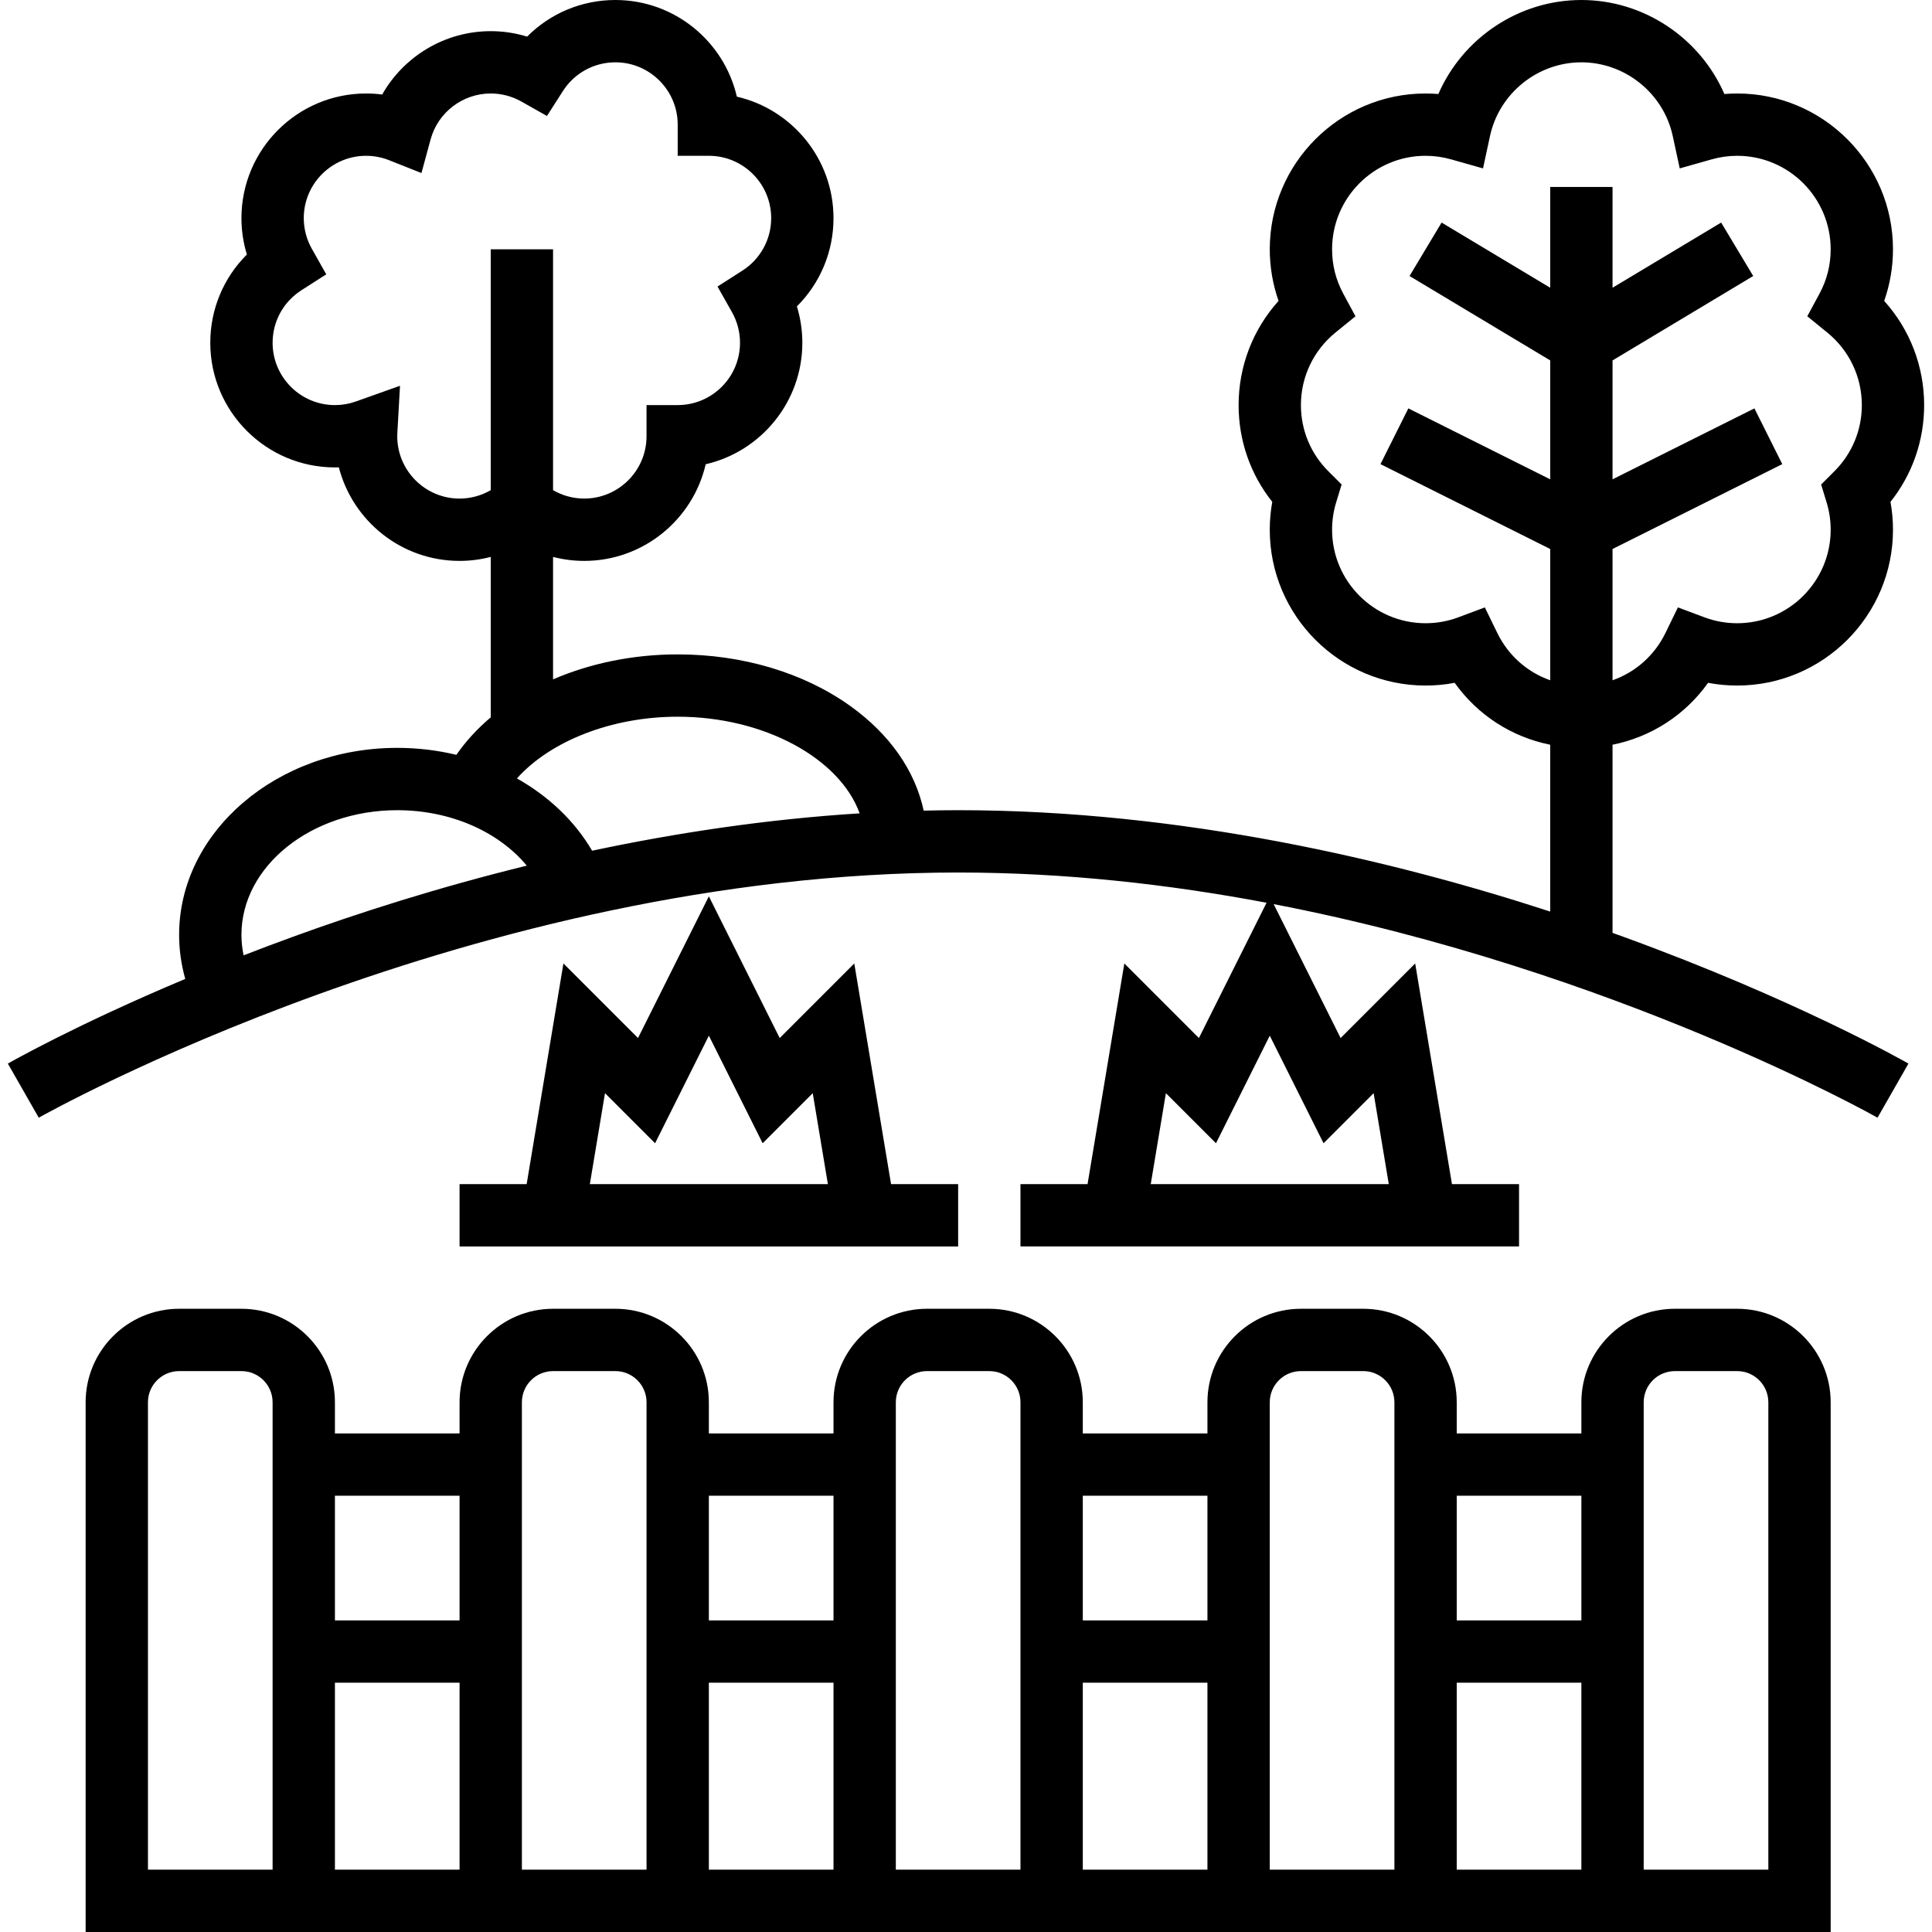 <?xml version="1.0" encoding="UTF-8"?>
<!-- Generator: Adobe Illustrator 26.0.3, SVG Export Plug-In . SVG Version: 6.00 Build 0)  -->
<svg xmlns="http://www.w3.org/2000/svg" xmlns:xlink="http://www.w3.org/1999/xlink" version="1.1" id="Capa_1" x="0px" y="0px" viewBox="0 0 512 512" style="enable-background:new 0 0 512 512;" xml:space="preserve" width="512" height="512">
<g>
	<g>
		<path d="M460.371,346.839h-16.516c-13.661,0-24.774,11.113-24.774,24.774v8.258h-33.032v-8.258    c0-13.661-11.113-24.774-24.774-24.774h-16.516c-13.661,0-24.774,11.113-24.774,24.774v8.258h-33.032v-8.258    c0-13.661-11.113-24.774-24.774-24.774h-16.516c-13.661,0-24.774,11.113-24.774,24.774v8.258h-33.032v-8.258    c0-13.661-11.113-24.774-24.774-24.774h-16.516c-13.661,0-24.774,11.113-24.774,24.774v8.258H88.758v-8.258    c0-13.661-11.113-24.774-24.774-24.774H47.468c-13.661,0-24.774,11.113-24.774,24.774V512h462.452V371.613    C485.145,357.952,474.032,346.839,460.371,346.839z M419.081,396.387v33.032h-33.032v-33.032H419.081z M344.758,363.355h16.516    c4.553,0,8.258,3.705,8.258,8.258v123.871H336.5V371.613C336.5,367.06,340.205,363.355,344.758,363.355z M319.984,495.484h-33.032    v-49.548h33.032V495.484z M319.984,396.387v33.032h-33.032v-33.032H319.984z M245.661,363.355h16.516    c4.553,0,8.258,3.705,8.258,8.258v123.871h-33.032V371.613C237.403,367.06,241.108,363.355,245.661,363.355z M220.887,495.484    h-33.032v-49.548h33.032V495.484z M220.887,396.387v33.032h-33.032v-33.032H220.887z M146.565,363.355h16.516    c4.553,0,8.258,3.705,8.258,8.258v123.871h-33.032V371.613C138.307,367.06,142.011,363.355,146.565,363.355z M121.79,396.387    v33.032H88.758v-33.032H121.79z M72.242,495.484H39.21V371.613c0-4.553,3.705-8.258,8.258-8.258h16.516    c4.553,0,8.258,3.705,8.258,8.258V495.484z M88.758,445.935h33.032v49.548H88.758V445.935z M386.048,495.484v-49.548h33.032    v49.548H386.048z M468.629,495.484h-33.032V371.613c0-4.553,3.705-8.258,8.258-8.258h16.516c4.553,0,8.258,3.705,8.258,8.258    V495.484z"></path>
		<path d="M427.339,247.224v-49.862c10.231-2.053,19.244-7.868,25.322-16.406c2.53,0.48,5.107,0.722,7.71,0.722    c22.767,0,41.29-18.523,41.29-41.29c0-2.487-0.222-4.958-0.664-7.389c5.784-7.27,8.922-16.215,8.922-25.643    c0-10.312-3.798-20.079-10.588-27.61c1.534-4.378,2.33-9.016,2.33-13.681c0-22.767-18.523-41.29-41.29-41.29    c-1.133,0-2.265,0.046-3.393,0.14C450.54,10.106,435.673,0,419.081,0c-16.594,0-31.459,10.106-37.897,24.915    c-1.128-0.093-2.26-0.14-3.393-0.14c-22.767,0-41.29,18.523-41.29,41.29c0,4.665,0.796,9.302,2.33,13.681    c-6.791,7.53-10.588,17.298-10.588,27.61c0,9.429,3.138,18.373,8.922,25.643c-0.441,2.431-0.664,4.903-0.664,7.389    c0,22.767,18.523,41.29,41.29,41.29c2.603,0,5.18-0.242,7.71-0.722c6.078,8.538,15.092,14.353,25.322,16.406v44.216    c-41.293-13.464-97.351-26.869-156.903-26.869c-3.055,0-6.099,0.047-9.134,0.117c-2.279-10.606-9.001-20.266-19.513-27.775    c-12.307-8.79-28.527-13.631-45.675-13.631c-11.871,0-23.204,2.382-33.032,6.618v-32.448c2.677,0.691,5.447,1.056,8.258,1.056    c15.663,0,28.817-10.961,32.193-25.613c14.653-3.377,25.613-16.529,25.613-32.193c0-3.277-0.491-6.531-1.441-9.646    c6.165-6.13,9.699-14.474,9.699-23.386c0-15.663-10.961-28.817-25.613-32.193C191.897,10.961,178.745,0,163.081,0    c-8.911,0-17.257,3.534-23.386,9.699c-3.115-0.95-6.369-1.441-9.646-1.441c-12.084,0-23.004,6.615-28.763,16.792    c-1.409-0.184-2.834-0.276-4.269-0.276c-18.214,0-33.032,14.818-33.032,33.032c0,3.276,0.491,6.531,1.441,9.646    c-6.164,6.129-9.699,14.474-9.699,23.386c0,18.214,14.818,33.032,33.032,33.032c0.348,0,0.695-0.005,1.041-0.017    c3.672,14.239,16.623,24.791,31.992,24.791c2.811,0,5.581-0.365,8.258-1.056v42.517c-3.539,2.989-6.603,6.321-9.105,9.933    c-5.014-1.206-10.274-1.846-15.67-1.846c-31.874,0-57.806,22.228-57.806,49.548c0,3.98,0.558,7.883,1.628,11.683    C20.353,271.491,3.01,281.332,2.081,281.862l8.192,14.341c1.14-0.649,115.362-64.978,243.647-64.978    c28.281,0,55.876,3.129,81.73,8.01l-17.927,35.855l-19.762-19.762l-9.747,58.476h-17.779v16.516h132.129v-16.516h-17.779    l-9.747-58.476l-19.762,19.762L337.532,239.6c90.488,17.439,159.151,56.1,160.031,56.602l8.194-14.34    c-1.205-0.689-30.04-17.056-75.597-33.624C429.236,247.903,428.286,247.563,427.339,247.224z M396.787,167.719l-3.286-6.754    l-7.035,2.632c-2.775,1.038-5.695,1.565-8.676,1.565c-13.66,0-24.774-11.114-24.774-24.774c0-2.464,0.362-4.902,1.078-7.244    l1.449-4.748l-3.514-3.508c-4.689-4.681-7.271-10.908-7.271-17.533c0-7.484,3.337-14.492,9.155-19.226l5.3-4.313l-3.244-6.014    c-1.959-3.633-2.953-7.581-2.953-11.739c0-13.66,11.114-24.774,24.774-24.774c2.278,0,4.552,0.317,6.759,0.942l8.465,2.396    l1.857-8.599c2.443-11.306,12.626-19.513,24.211-19.513s21.766,8.206,24.209,19.514l1.857,8.598l8.464-2.395    c2.208-0.625,4.483-0.942,6.76-0.942c13.66,0,24.774,11.114,24.774,24.774c0,4.157-0.993,8.106-2.953,11.739l-3.244,6.014    l5.3,4.313c5.818,4.735,9.155,11.742,9.155,19.226c0,6.624-2.583,12.852-7.271,17.533l-3.514,3.508l1.449,4.748    c0.715,2.342,1.078,4.779,1.078,7.244c0,13.66-11.114,24.774-24.774,24.774c-2.982,0-5.901-0.526-8.676-1.565l-7.035-2.632    l-3.286,6.754c-2.929,6.02-7.989,10.437-14.036,12.555v-34.783l44.984-22.492l-7.386-14.773l-37.597,18.798V95.515l37.281-22.369    l-8.498-14.163l-28.784,17.27V49.548h-16.516v26.705l-28.783-17.27l-8.498,14.163l37.281,22.369v31.511l-37.597-18.798    L365.839,123l44.984,22.492v34.783C404.776,178.156,399.716,173.739,396.787,167.719z M121.79,132.129    c-9.107,0-16.516-7.41-16.516-16.516c0-0.324,0.012-0.645,0.031-0.966l0.7-12.412l-11.712,4.167    c-1.778,0.632-3.64,0.953-5.534,0.953c-9.107,0-16.516-7.41-16.516-16.516c0-5.658,2.855-10.862,7.638-13.923l6.581-4.21    l-3.839-6.805c-1.388-2.461-2.122-5.26-2.122-8.095c0-9.107,7.41-16.516,16.516-16.516c2.093,0,4.14,0.391,6.084,1.162    l8.589,3.409l2.425-8.918c1.948-7.165,8.501-12.169,15.934-12.169c2.836,0,5.634,0.734,8.094,2.122l6.805,3.84l4.211-6.582    c3.06-4.783,8.264-7.639,13.922-7.639c9.107,0,16.516,7.41,16.516,16.516v8.258h8.258c9.107,0,16.516,7.41,16.516,16.516    c0,5.658-2.855,10.862-7.639,13.922l-6.582,4.211l3.84,6.805c1.388,2.46,2.122,5.259,2.122,8.094    c0,9.107-7.41,16.516-16.516,16.516h-8.258v8.258c0,9.107-7.41,16.516-16.516,16.516c-2.925,0-5.764-0.785-8.258-2.229V66.065    h-16.516V129.9C127.555,131.345,124.717,132.129,121.79,132.129z M179.597,189.935c23.043,0,43.005,11.138,48.214,25.609    c-24.864,1.565-48.786,5.212-70.898,9.903c-4.618-7.884-11.542-14.446-19.924-19.153    C145.848,196.392,162.075,189.935,179.597,189.935z M64.557,253.177c-0.374-1.786-0.573-3.599-0.573-5.435    c0-18.214,18.523-33.032,41.29-33.032c14.095,0,26.814,5.651,34.331,14.696c-23.625,5.799-44.682,12.562-61.927,18.833    C73.132,249.892,68.759,251.543,64.557,253.177z M364.025,289.702l4.018,24.104h-63.084l4.018-24.104l13.271,13.271l14.254-28.508    l14.254,28.508L364.025,289.702z"></path>
		<path d="M253.919,313.806h-17.779l-9.747-58.476l-19.762,19.762l-18.778-37.557l-18.778,37.557l-19.762-19.762l-9.747,58.476    H121.79v16.516h132.129V313.806z M160.331,289.702l13.271,13.271l14.254-28.508l14.254,28.508l13.271-13.271l4.017,24.104h-63.084    L160.331,289.702z"></path>
	</g>
</g>















</svg>
